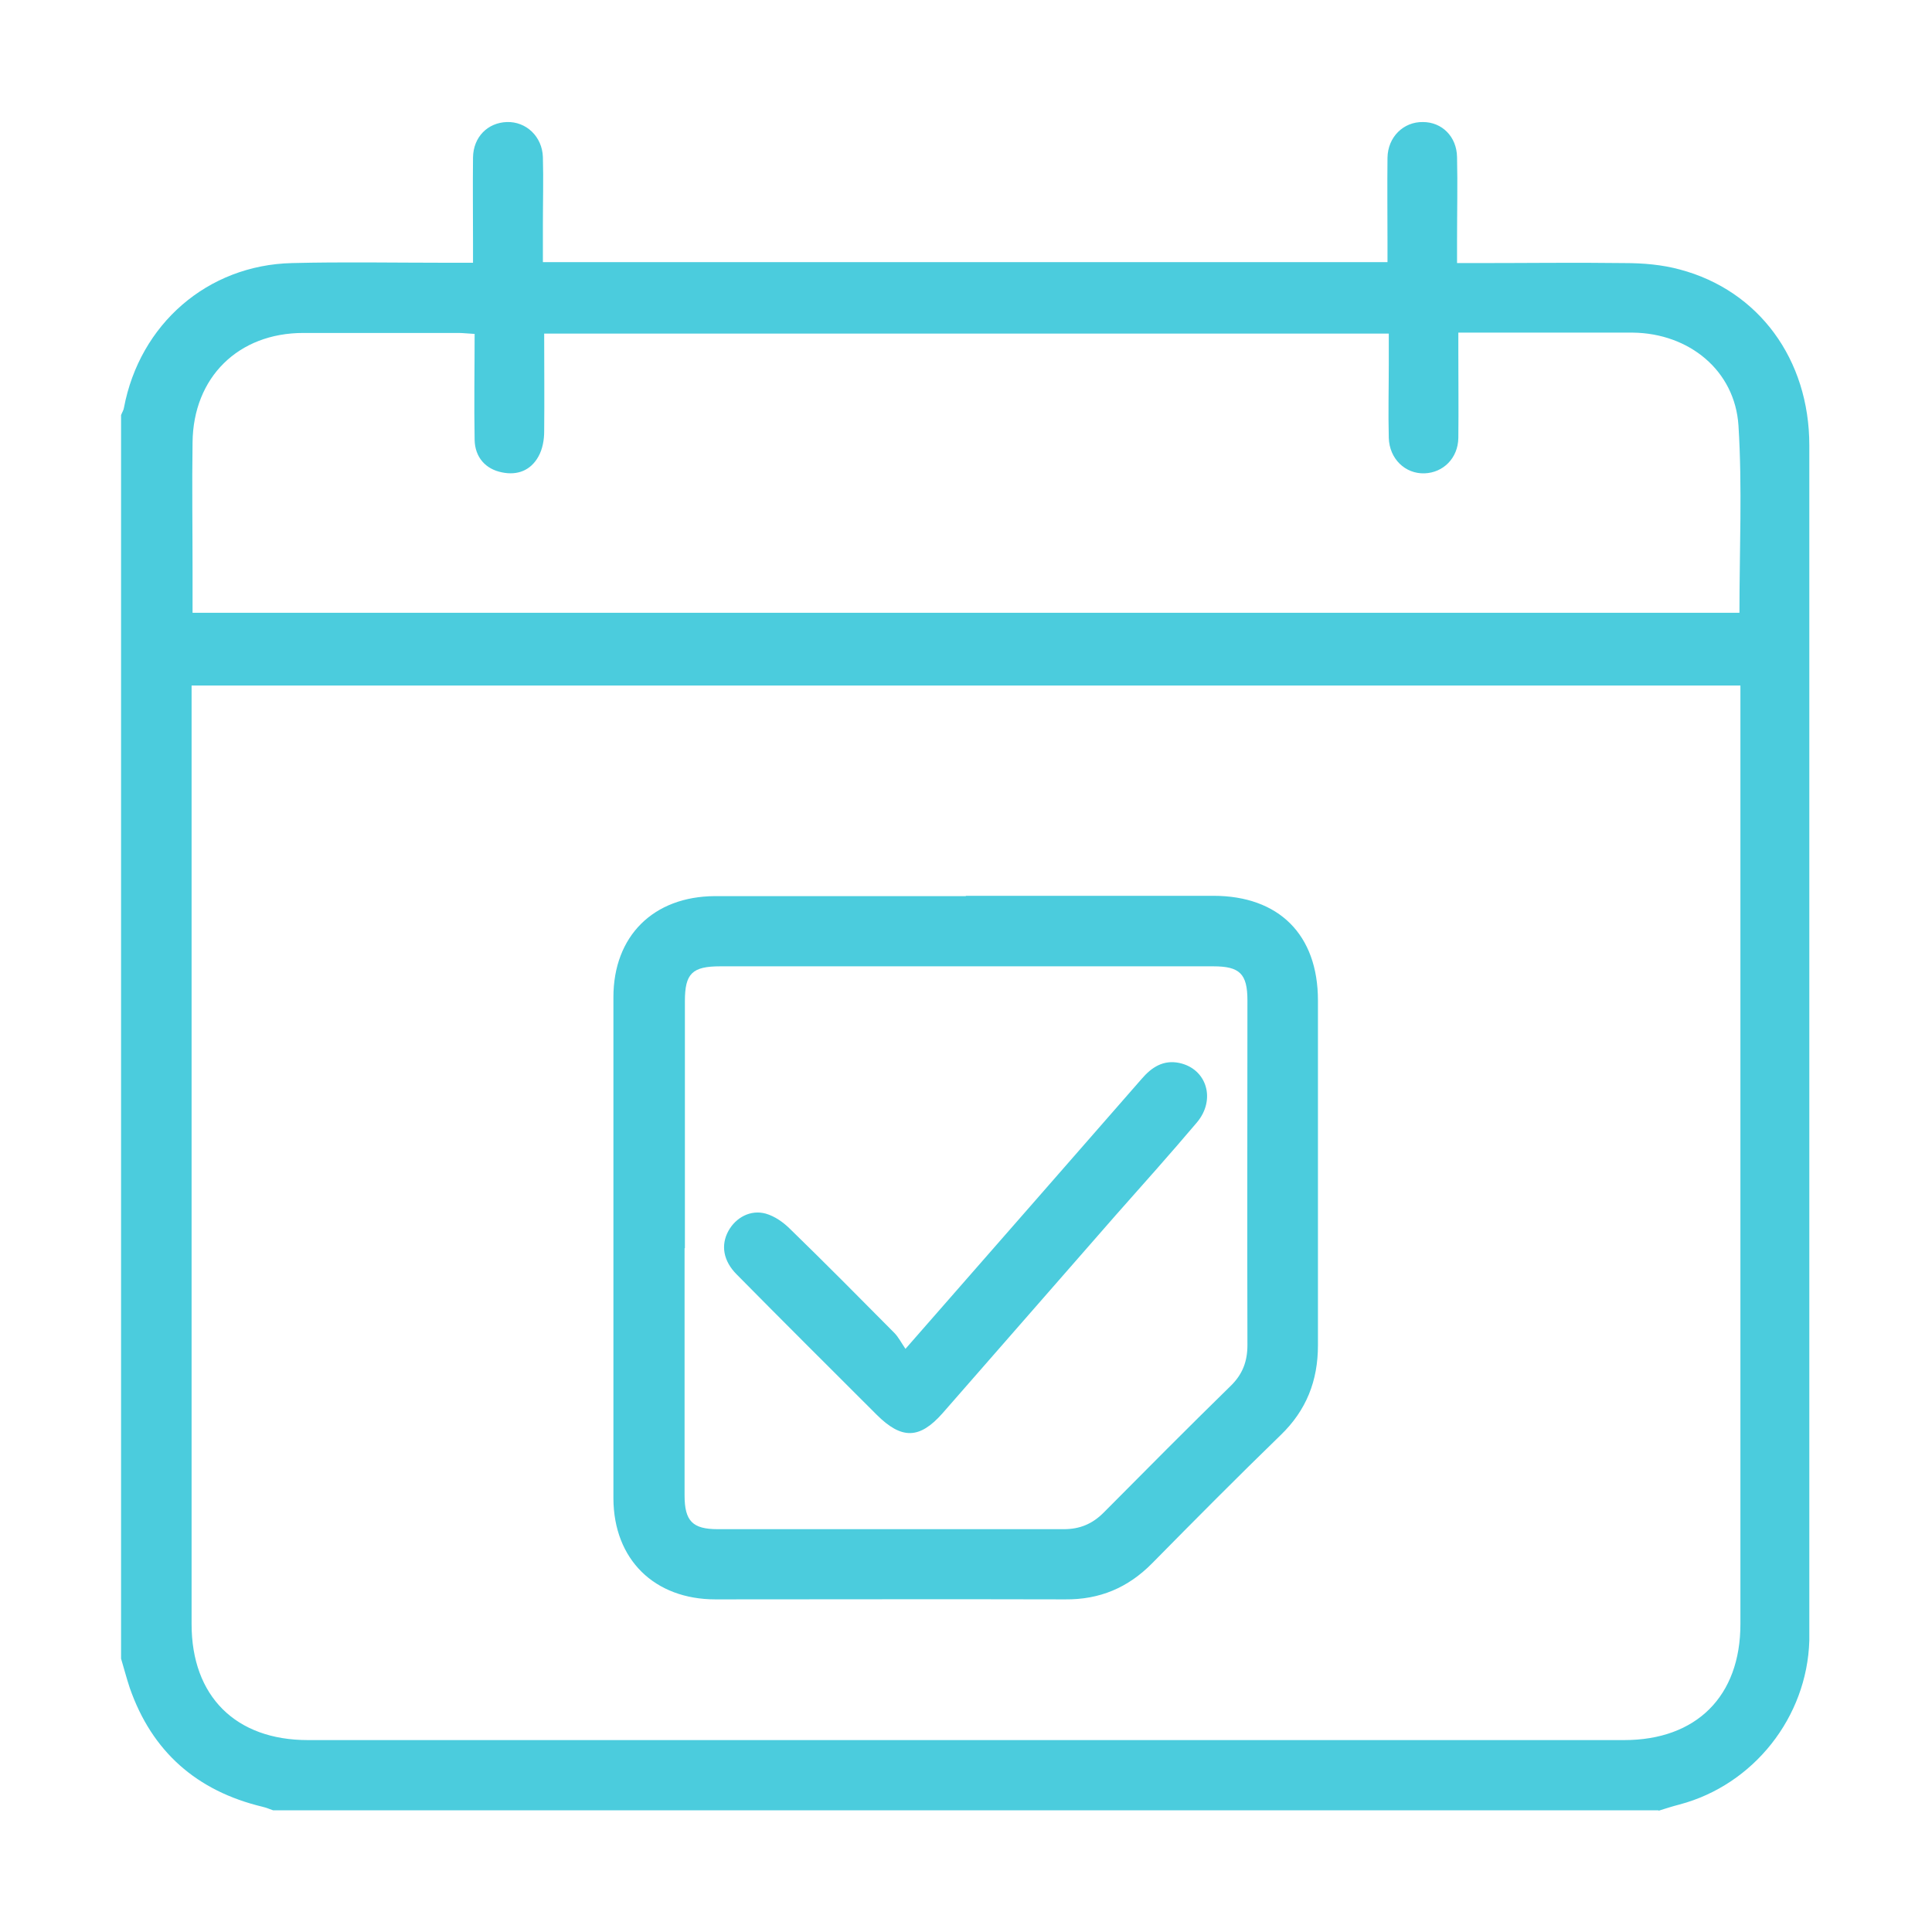 <?xml version="1.0" encoding="UTF-8"?> <svg xmlns="http://www.w3.org/2000/svg" id="Capa_1" viewBox="0 0 60 60"><defs><style> .cls-1 { fill: #4bccdd; } </style></defs><path class="cls-1" d="M51.52,56.22H8.48c-.11-.04-.21-.08-.33-.11-2.04-.49-3.43-1.71-4.12-3.69-.1-.3-.18-.61-.27-.91,0-12.87,0-25.75,0-38.62.03-.08.08-.15.09-.23.49-2.59,2.59-4.43,5.22-4.49,1.59-.04,3.18-.01,4.76-.01.27,0,.54,0,.86,0,0-.25,0-.43,0-.61,0-.89-.01-1.78,0-2.66.01-.64.46-1.08,1.05-1.1.6-.02,1.1.45,1.12,1.09.02.7,0,1.4,0,2.1,0,.38,0,.77,0,1.16h26.23c0-.21,0-.39,0-.58,0-.89-.01-1.78,0-2.66.01-.65.5-1.12,1.1-1.11.59,0,1.05.45,1.06,1.09.02.85,0,1.71,0,2.56,0,.23,0,.46,0,.73.27,0,.46,0,.64,0,1.52,0,3.04-.02,4.56,0,.58,0,1.17.05,1.72.2,2.45.65,4.02,2.79,4.02,5.46,0,12.08,0,24.17,0,36.25,0,.29,0,.58,0,.87-.07,2.38-1.73,4.48-4.03,5.09-.23.06-.45.13-.67.2ZM5.95,21.29c0,.21,0,.39,0,.57,0,9.53,0,19.05,0,28.58,0,2.24,1.37,3.6,3.61,3.6,13.63,0,27.26,0,40.88,0,2.24,0,3.61-1.36,3.61-3.6,0-9.53,0-19.05,0-28.58v-.57H5.95ZM5.95,19.03h48.07c0-1.96.09-3.89-.03-5.81-.11-1.72-1.54-2.87-3.28-2.89-1.33,0-2.66,0-4,0-.46,0-.91,0-1.42,0,0,.24,0,.42,0,.61,0,.89.01,1.78,0,2.66-.01.63-.47,1.08-1.05,1.1-.6.02-1.09-.45-1.11-1.1-.02-.77,0-1.54,0-2.3,0-.32,0-.63,0-.94h-26.23c0,1.03.01,2.03,0,3.04,0,.26-.05.55-.18.78-.24.43-.65.59-1.13.49-.51-.1-.84-.47-.85-1.01-.02-1.09,0-2.18,0-3.29-.21-.01-.36-.03-.5-.03-1.61,0-3.21,0-4.82,0-2.02,0-3.42,1.38-3.44,3.4-.02,1.33,0,2.66,0,3.99,0,.42,0,.85,0,1.3Z"></path><path class="cls-1" d="M30,27.82c2.56,0,5.12,0,7.68,0,2.04,0,3.25,1.21,3.25,3.25,0,3.57,0,7.14,0,10.71,0,1.1-.36,2.02-1.16,2.79-1.35,1.31-2.67,2.64-3.99,3.98-.75.76-1.63,1.13-2.7,1.12-3.62-.01-7.24,0-10.86,0-1.9,0-3.16-1.24-3.17-3.13,0-5.19,0-10.38,0-15.57,0-1.9,1.24-3.13,3.15-3.14,2.6,0,5.19,0,7.79,0ZM21.26,38.76c0,2.56,0,5.12,0,7.68,0,.8.25,1.05,1.03,1.05,3.58,0,7.17,0,10.75,0,.49,0,.88-.16,1.23-.51,1.31-1.32,2.62-2.64,3.95-3.94.37-.36.52-.76.52-1.27-.01-3.57,0-7.13,0-10.7,0-.83-.24-1.06-1.06-1.06-5.1,0-10.21,0-15.31,0-.87,0-1.1.22-1.1,1.08,0,2.56,0,5.12,0,7.68Z"></path><path class="cls-1" d="M28.12,41.89c1.42-1.62,2.75-3.14,4.07-4.65,1.09-1.25,2.18-2.49,3.27-3.74.31-.36.67-.59,1.16-.49.86.18,1.15,1.14.55,1.85-.83.98-1.68,1.93-2.53,2.89-1.79,2.04-3.57,4.09-5.36,6.13-.72.82-1.28.83-2.06.05-1.45-1.45-2.9-2.89-4.34-4.35-.42-.42-.5-.91-.26-1.35.23-.42.69-.67,1.16-.54.28.08.55.27.76.48,1.09,1.06,2.16,2.14,3.23,3.22.13.13.22.31.35.5Z"></path></svg> 